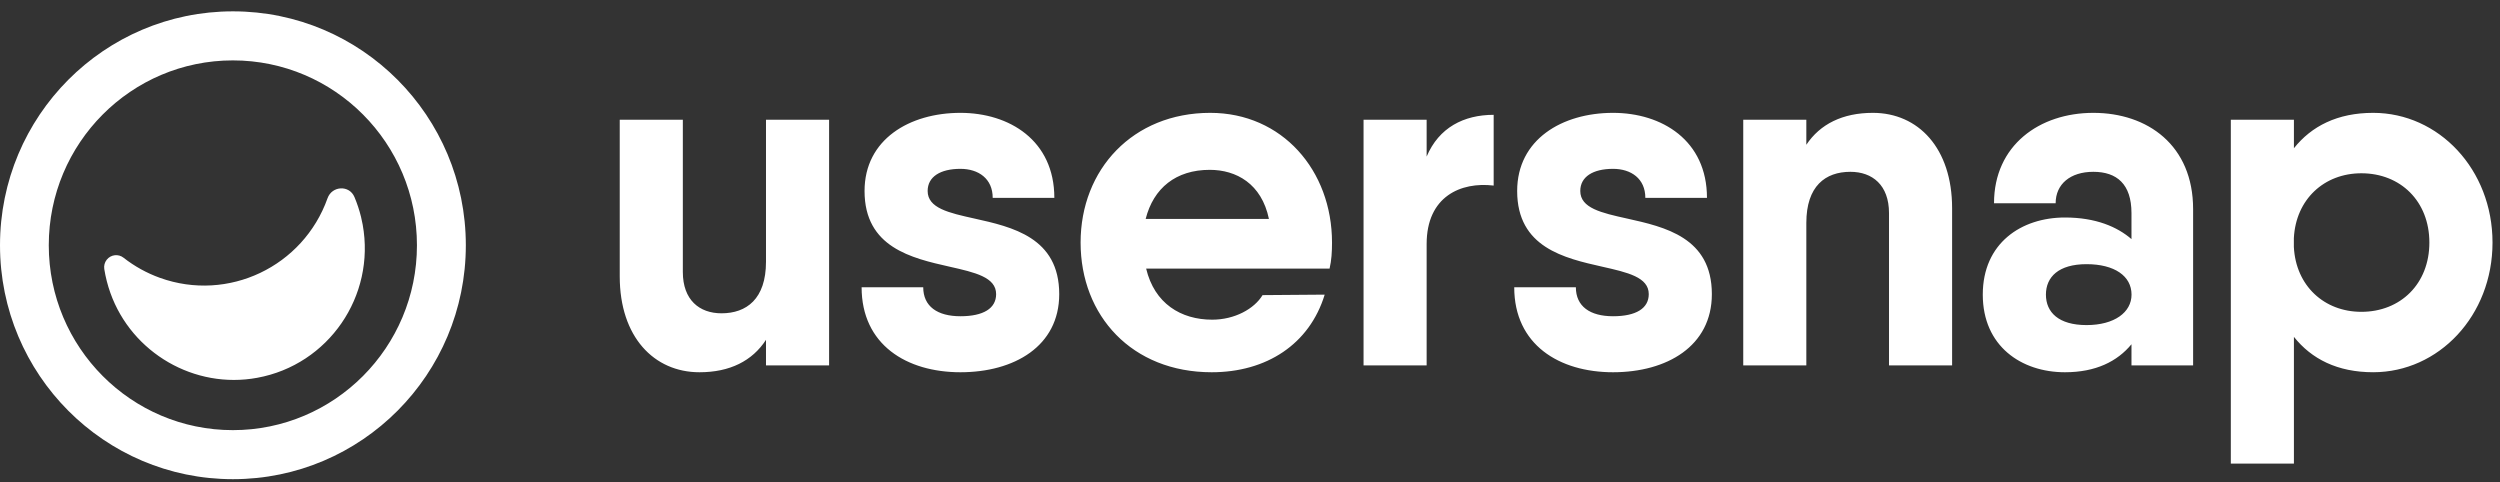 <svg xmlns="http://www.w3.org/2000/svg" width="171" height="33" viewBox="0 0 171 33" fill="none"><rect x="0" y="0" width="171" height="33" fill="#333333" stroke="none"/><g clip-path="url(#clip0_692_609)"><path fill-rule="evenodd" clip-rule="evenodd" d="M15.932 32.776C7.133 32.776 0 25.612 0 16.776C0 7.939 7.133 0.776 15.932 0.776C24.73 0.776 31.863 7.939 31.863 16.776C31.863 25.612 24.73 32.776 15.932 32.776ZM133.524 14.238V24.992H129.208V14.574C129.208 12.659 128.07 11.752 126.565 11.752C124.858 11.752 123.553 12.727 123.553 15.246V24.992H119.238V8.189H123.553V9.903C124.491 8.492 126.03 7.719 128.104 7.719C131.215 7.719 133.524 10.139 133.524 14.238ZM86.359 20.186C85.791 21.127 84.452 21.866 82.913 21.866C80.772 21.866 78.964 20.758 78.396 18.371H90.943C91.076 17.8 91.11 17.229 91.11 16.591C91.11 11.651 87.698 7.719 82.779 7.719C77.492 7.719 73.913 11.584 73.913 16.591C73.913 21.598 77.425 25.462 82.879 25.462C86.627 25.462 89.571 23.547 90.609 20.153L86.359 20.186ZM82.747 11.617C84.553 11.617 86.293 12.558 86.795 14.977H78.363C78.899 12.86 80.438 11.617 82.747 11.617ZM56.71 8.19V24.992H52.394V23.244C51.457 24.689 49.918 25.462 47.844 25.462C44.732 25.462 42.39 23.043 42.39 18.909V8.19H46.706V18.607C46.706 20.523 47.844 21.43 49.349 21.43C51.056 21.43 52.394 20.455 52.394 17.901V8.19H56.71ZM65.693 25.462C69.373 25.462 72.451 23.681 72.451 20.119C72.451 16.238 69.229 15.522 66.641 14.946C64.903 14.56 63.451 14.237 63.451 13.063C63.451 12.087 64.321 11.549 65.693 11.549C66.931 11.549 67.901 12.222 67.901 13.533H72.117C72.117 9.601 69.038 7.719 65.693 7.719C62.213 7.719 59.135 9.534 59.135 13.063C59.135 16.928 62.364 17.657 64.954 18.242C66.688 18.634 68.135 18.96 68.135 20.119C68.135 21.094 67.266 21.631 65.693 21.631C64.12 21.631 63.149 20.959 63.149 19.648H58.934C58.934 23.579 62.012 25.462 65.693 25.462ZM102.167 7.854V12.693C99.924 12.424 97.582 13.432 97.582 16.691V24.992H93.267V8.19H97.582V10.71C98.419 8.727 100.125 7.854 102.167 7.854ZM110.332 25.462C114.013 25.462 117.091 23.681 117.091 20.119C117.091 16.238 113.869 15.522 111.28 14.946C109.543 14.56 108.091 14.237 108.091 13.063C108.091 12.087 108.961 11.549 110.332 11.549C111.57 11.549 112.541 12.222 112.541 13.533H116.757C116.757 9.601 113.678 7.719 110.332 7.719C106.853 7.719 103.774 9.534 103.774 13.063C103.774 16.928 107.004 17.657 109.594 18.242C111.328 18.634 112.775 18.96 112.775 20.119C112.775 21.094 111.905 21.631 110.332 21.631C108.76 21.631 107.789 20.959 107.789 19.648H103.573C103.573 23.579 106.652 25.462 110.332 25.462ZM142.719 18.069C144.626 18.069 145.797 18.876 145.797 20.153C145.797 21.362 144.626 22.236 142.719 22.236C140.811 22.236 139.941 21.362 139.941 20.153C139.941 18.942 140.811 18.069 142.719 18.069ZM150.009 14.305V24.992H145.793V23.547C144.823 24.723 143.35 25.462 141.243 25.462C138.265 25.462 135.622 23.681 135.622 20.153C135.622 16.624 138.265 14.877 141.243 14.877C143.35 14.877 144.823 15.516 145.793 16.355V14.575C145.793 12.592 144.789 11.752 143.184 11.752C141.611 11.752 140.606 12.592 140.606 13.902H136.391C136.391 9.937 139.503 7.719 143.184 7.719C146.897 7.719 150.009 9.937 150.009 14.305ZM161.518 11.852C164.195 11.852 166.169 13.768 166.169 16.591C166.169 19.413 164.195 21.329 161.518 21.329C158.974 21.329 157.034 19.548 156.9 16.893V16.288C157.034 13.633 158.974 11.852 161.518 11.852ZM170.488 16.591C170.488 21.598 166.807 25.461 162.324 25.461C159.881 25.461 158.109 24.554 156.904 23.042V31.712H152.588V8.189H156.904V10.139C158.109 8.627 159.881 7.719 162.324 7.719C166.807 7.719 170.488 11.583 170.488 16.591ZM24.693 14.829C24.579 14.368 24.429 13.916 24.245 13.479C23.895 12.642 22.709 12.705 22.404 13.559C20.737 18.242 15.606 20.68 10.944 19.006C10.045 18.683 9.203 18.218 8.45 17.628C8.093 17.347 7.576 17.411 7.297 17.77C7.158 17.948 7.098 18.176 7.132 18.4C7.221 18.957 7.361 19.504 7.55 20.035C9.019 24.151 13.315 26.634 17.596 25.841C22.468 24.948 25.696 20.257 24.807 15.364C24.774 15.184 24.736 15.006 24.693 14.829ZM28.519 16.776C28.519 23.76 22.881 29.421 15.928 29.421C8.974 29.421 3.336 23.76 3.336 16.776C3.336 9.792 8.974 4.131 15.928 4.131C22.881 4.131 28.519 9.792 28.519 16.776Z" fill="white"></path></g><defs><clipPath id="clip0_692_609"><rect width="171" height="32" fill="white" transform="translate(0 0.776)"></rect></clipPath></defs></svg>